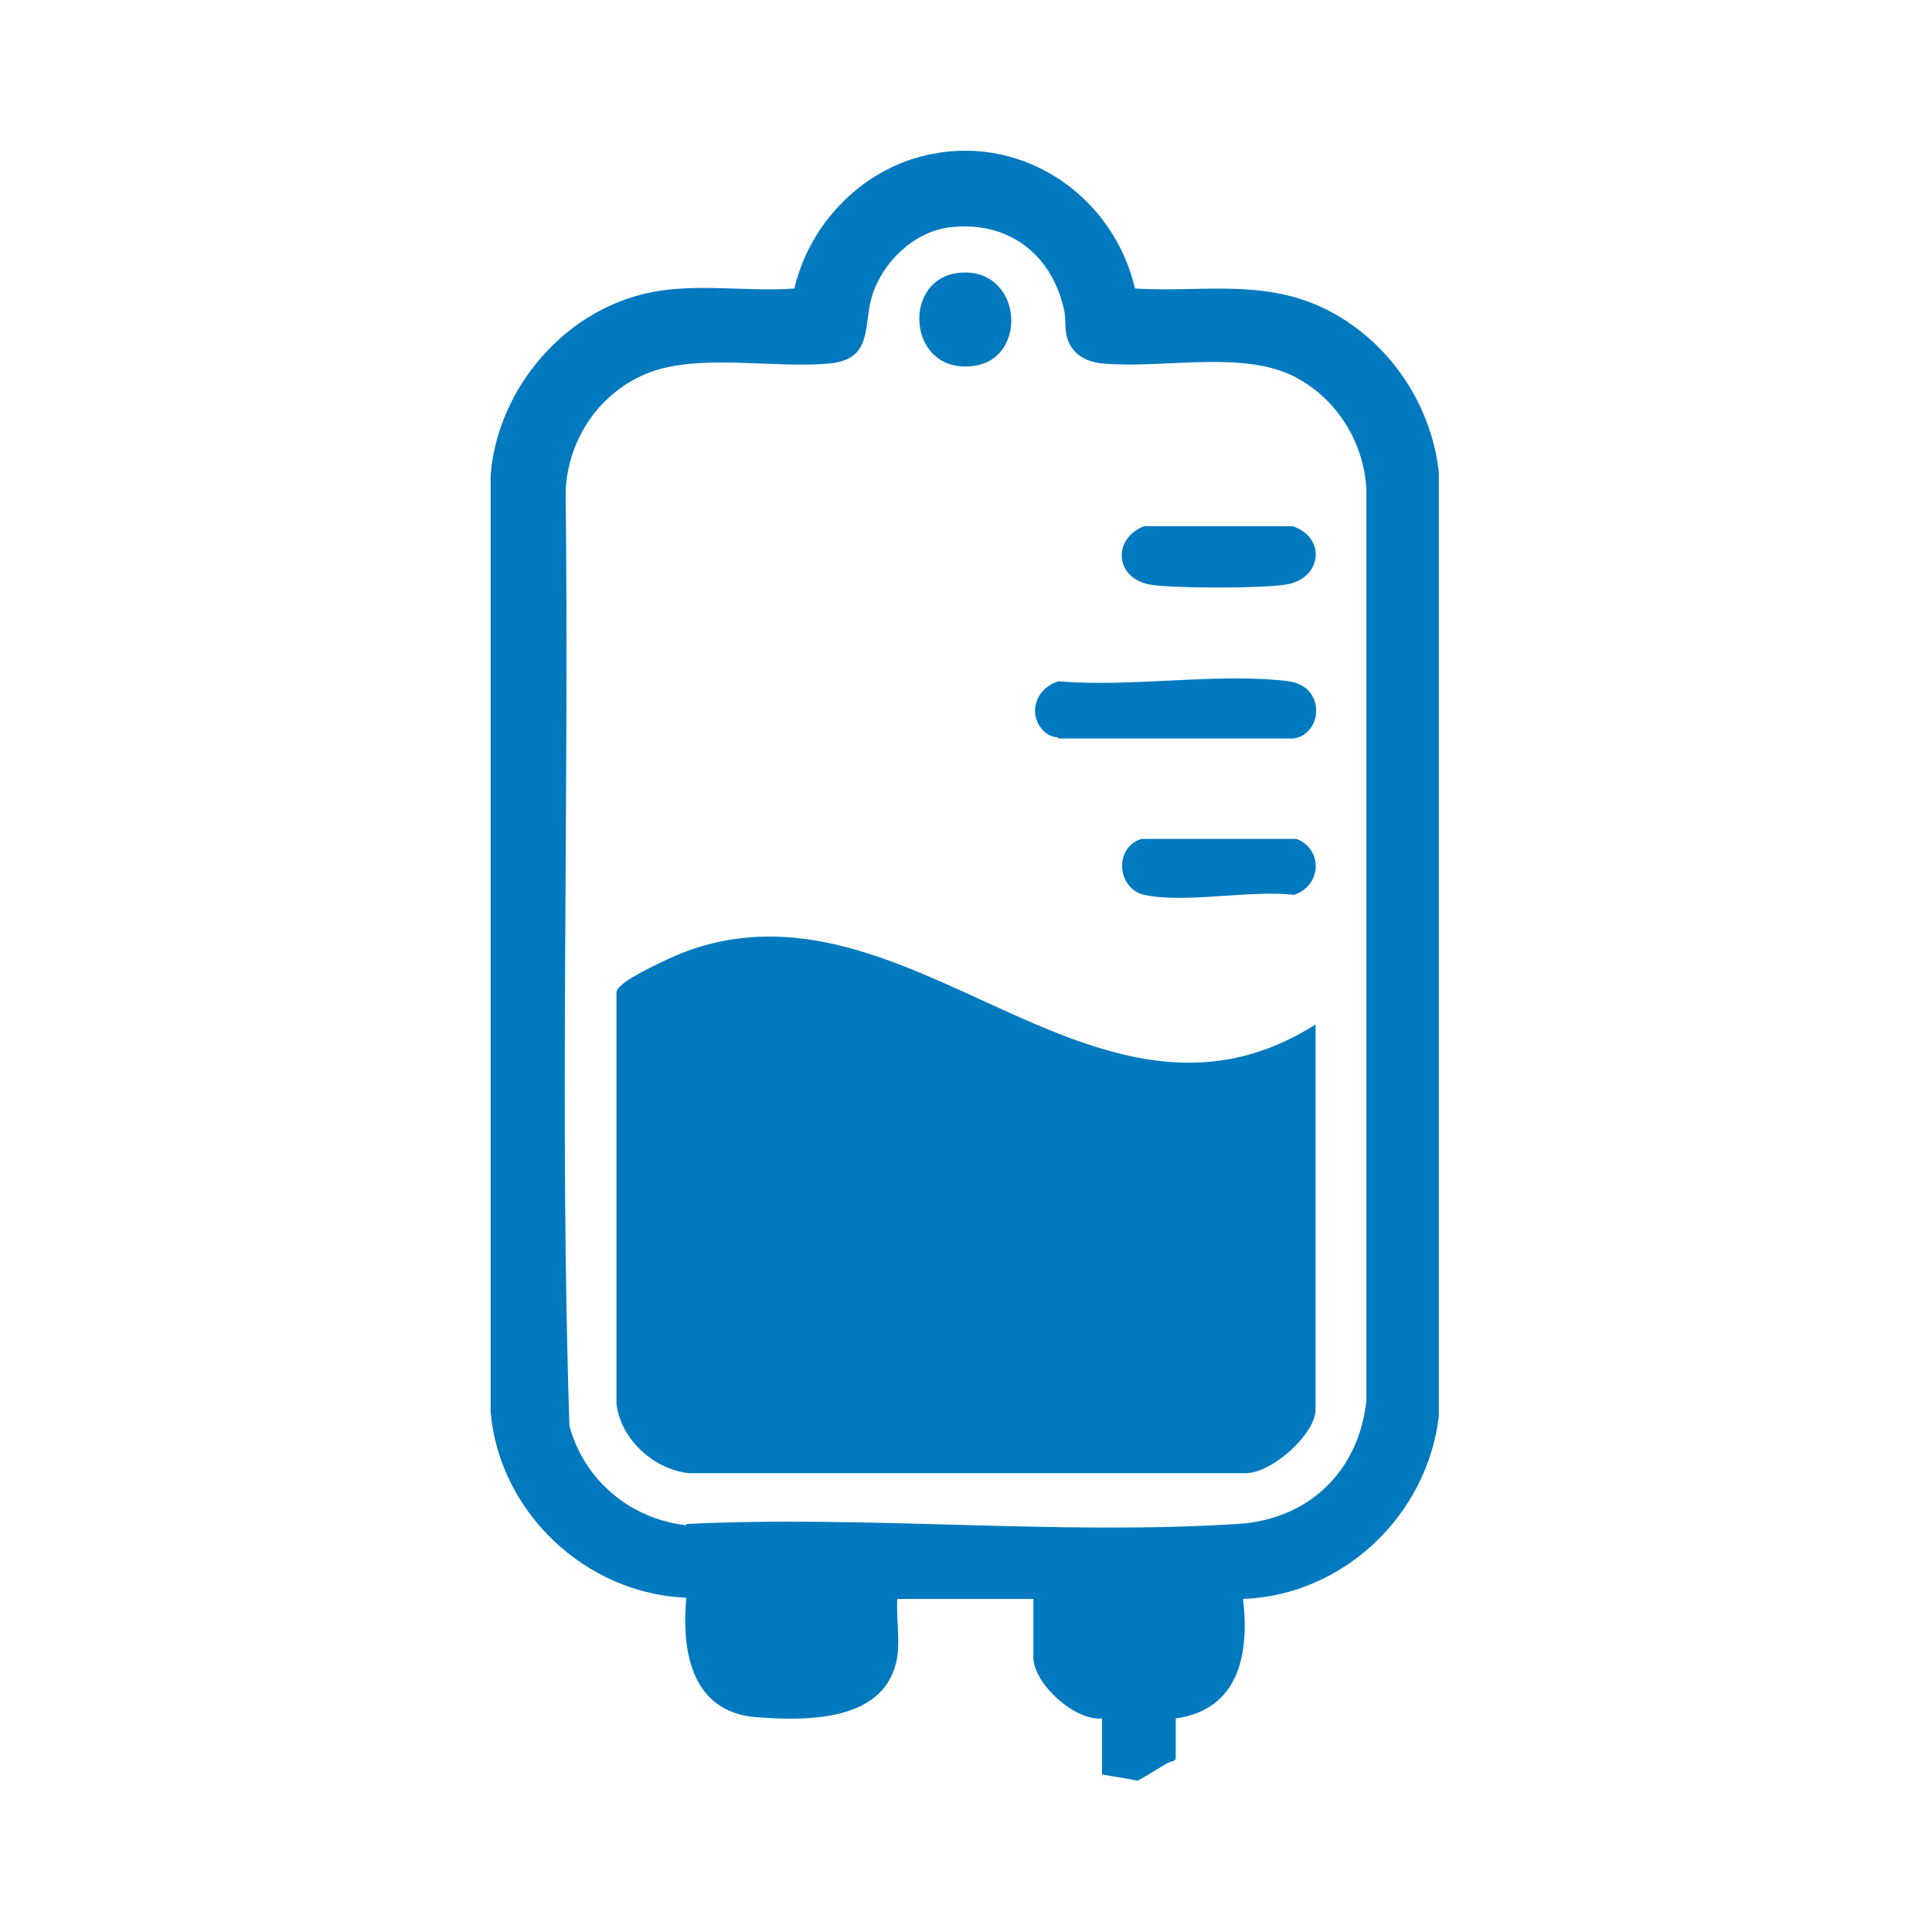 <?xml version="1.0" encoding="UTF-8"?>
<svg id="Layer_1" xmlns="http://www.w3.org/2000/svg" xmlns:xlink="http://www.w3.org/1999/xlink" version="1.1" viewBox="0 0 152 152">
  <!-- Generator: Adobe Illustrator 29.2.1, SVG Export Plug-In . SVG Version: 2.1.0 Build 116)  -->
  <defs>
    <style>
      .st0 {
        fill: #0079bf;
      }
    </style>
  </defs>
  <path class="st0" d="M70.6,125.8h10.7v4.6c0,2,3.2,5,5.4,4.8v4.4c1,.2,1.9.3,2.8.5,1.1-.6,2.1-1.3,2.6-1.5.2,0,.3-.1.4-.2v-3.2c5-.7,5.8-5.1,5.3-9.4,7.9-.3,14.5-6.6,15.4-14.4V37.2c-.6-5.7-4.3-10.9-9.6-13.2-4.7-2-9.3-1-14.3-1.3-1.7-7.2-8.6-12-15.9-10.6-5.4,1-9.7,5.4-10.9,10.6-4.1.3-8.5-.6-12.5.6-6.2,1.8-10.9,7.7-11.4,14.1v73.7c.7,7.9,7.5,14.3,15.4,14.6-.4,4.2.4,9,5.5,9.4,4,.3,10.3.4,11.1-4.8.2-1.4-.1-3.1,0-4.6ZM54,120c-4.4-.5-8-3.5-9.2-7.8-.8-24.5,0-49.1-.3-73.6.2-4.1,2.7-7.8,6.6-9.3,4-1.5,9.8-.3,14.1-.7,3.5-.3,2.7-2.9,3.4-5.3.8-2.6,3.2-5,6-5.4,4.6-.6,8.1,2,9.1,6.4.2.8,0,1.5.3,2.4.4,1.2,1.5,1.8,2.8,1.9,4.4.4,10.2-.9,14.3.7,3.7,1.5,6.2,5.2,6.4,9.2v71.7c-.6,5.6-4.6,9.4-10.2,9.7-14.1.9-29.1-.7-43.3,0Z"/>
  <path class="st0" d="M103.5,110.9v-30.3c-17.5,11.1-32.1-12.6-49.9-5.6-1,.4-4,1.8-4.7,2.5-.2.2-.4.3-.4.7v32.2c.3,2.8,2.9,5.2,5.7,5.5h43.8c2.1,0,5.5-3.1,5.5-5Z"/>
  <path class="st0" d="M83.3,58.1h18.5c2.3-.4,2.5-4.1-.4-4.5-5.5-.7-12.4.5-18.1,0-1.8.5-2.5,2.6-1.2,3.9.3.3.7.5,1.1.5Z"/>
  <path class="st0" d="M90.5,46c1.8.3,8.7.3,10.6,0,2.9-.4,3.3-3.7.6-4.6h-11.7c-2.5,1-2.3,4.1.5,4.6Z"/>
  <path class="st0" d="M102,66h-12.2c-2.2.7-1.9,3.9.2,4.4,3.3.7,8.3-.4,11.8,0,2.2-.7,2.3-3.6.2-4.4Z"/>
  <path class="st0" d="M76.5,28.8c4.6-.5,3.9-8.1-1.3-7.3-4.3.7-3.7,7.9,1.3,7.3Z"/>
</svg>